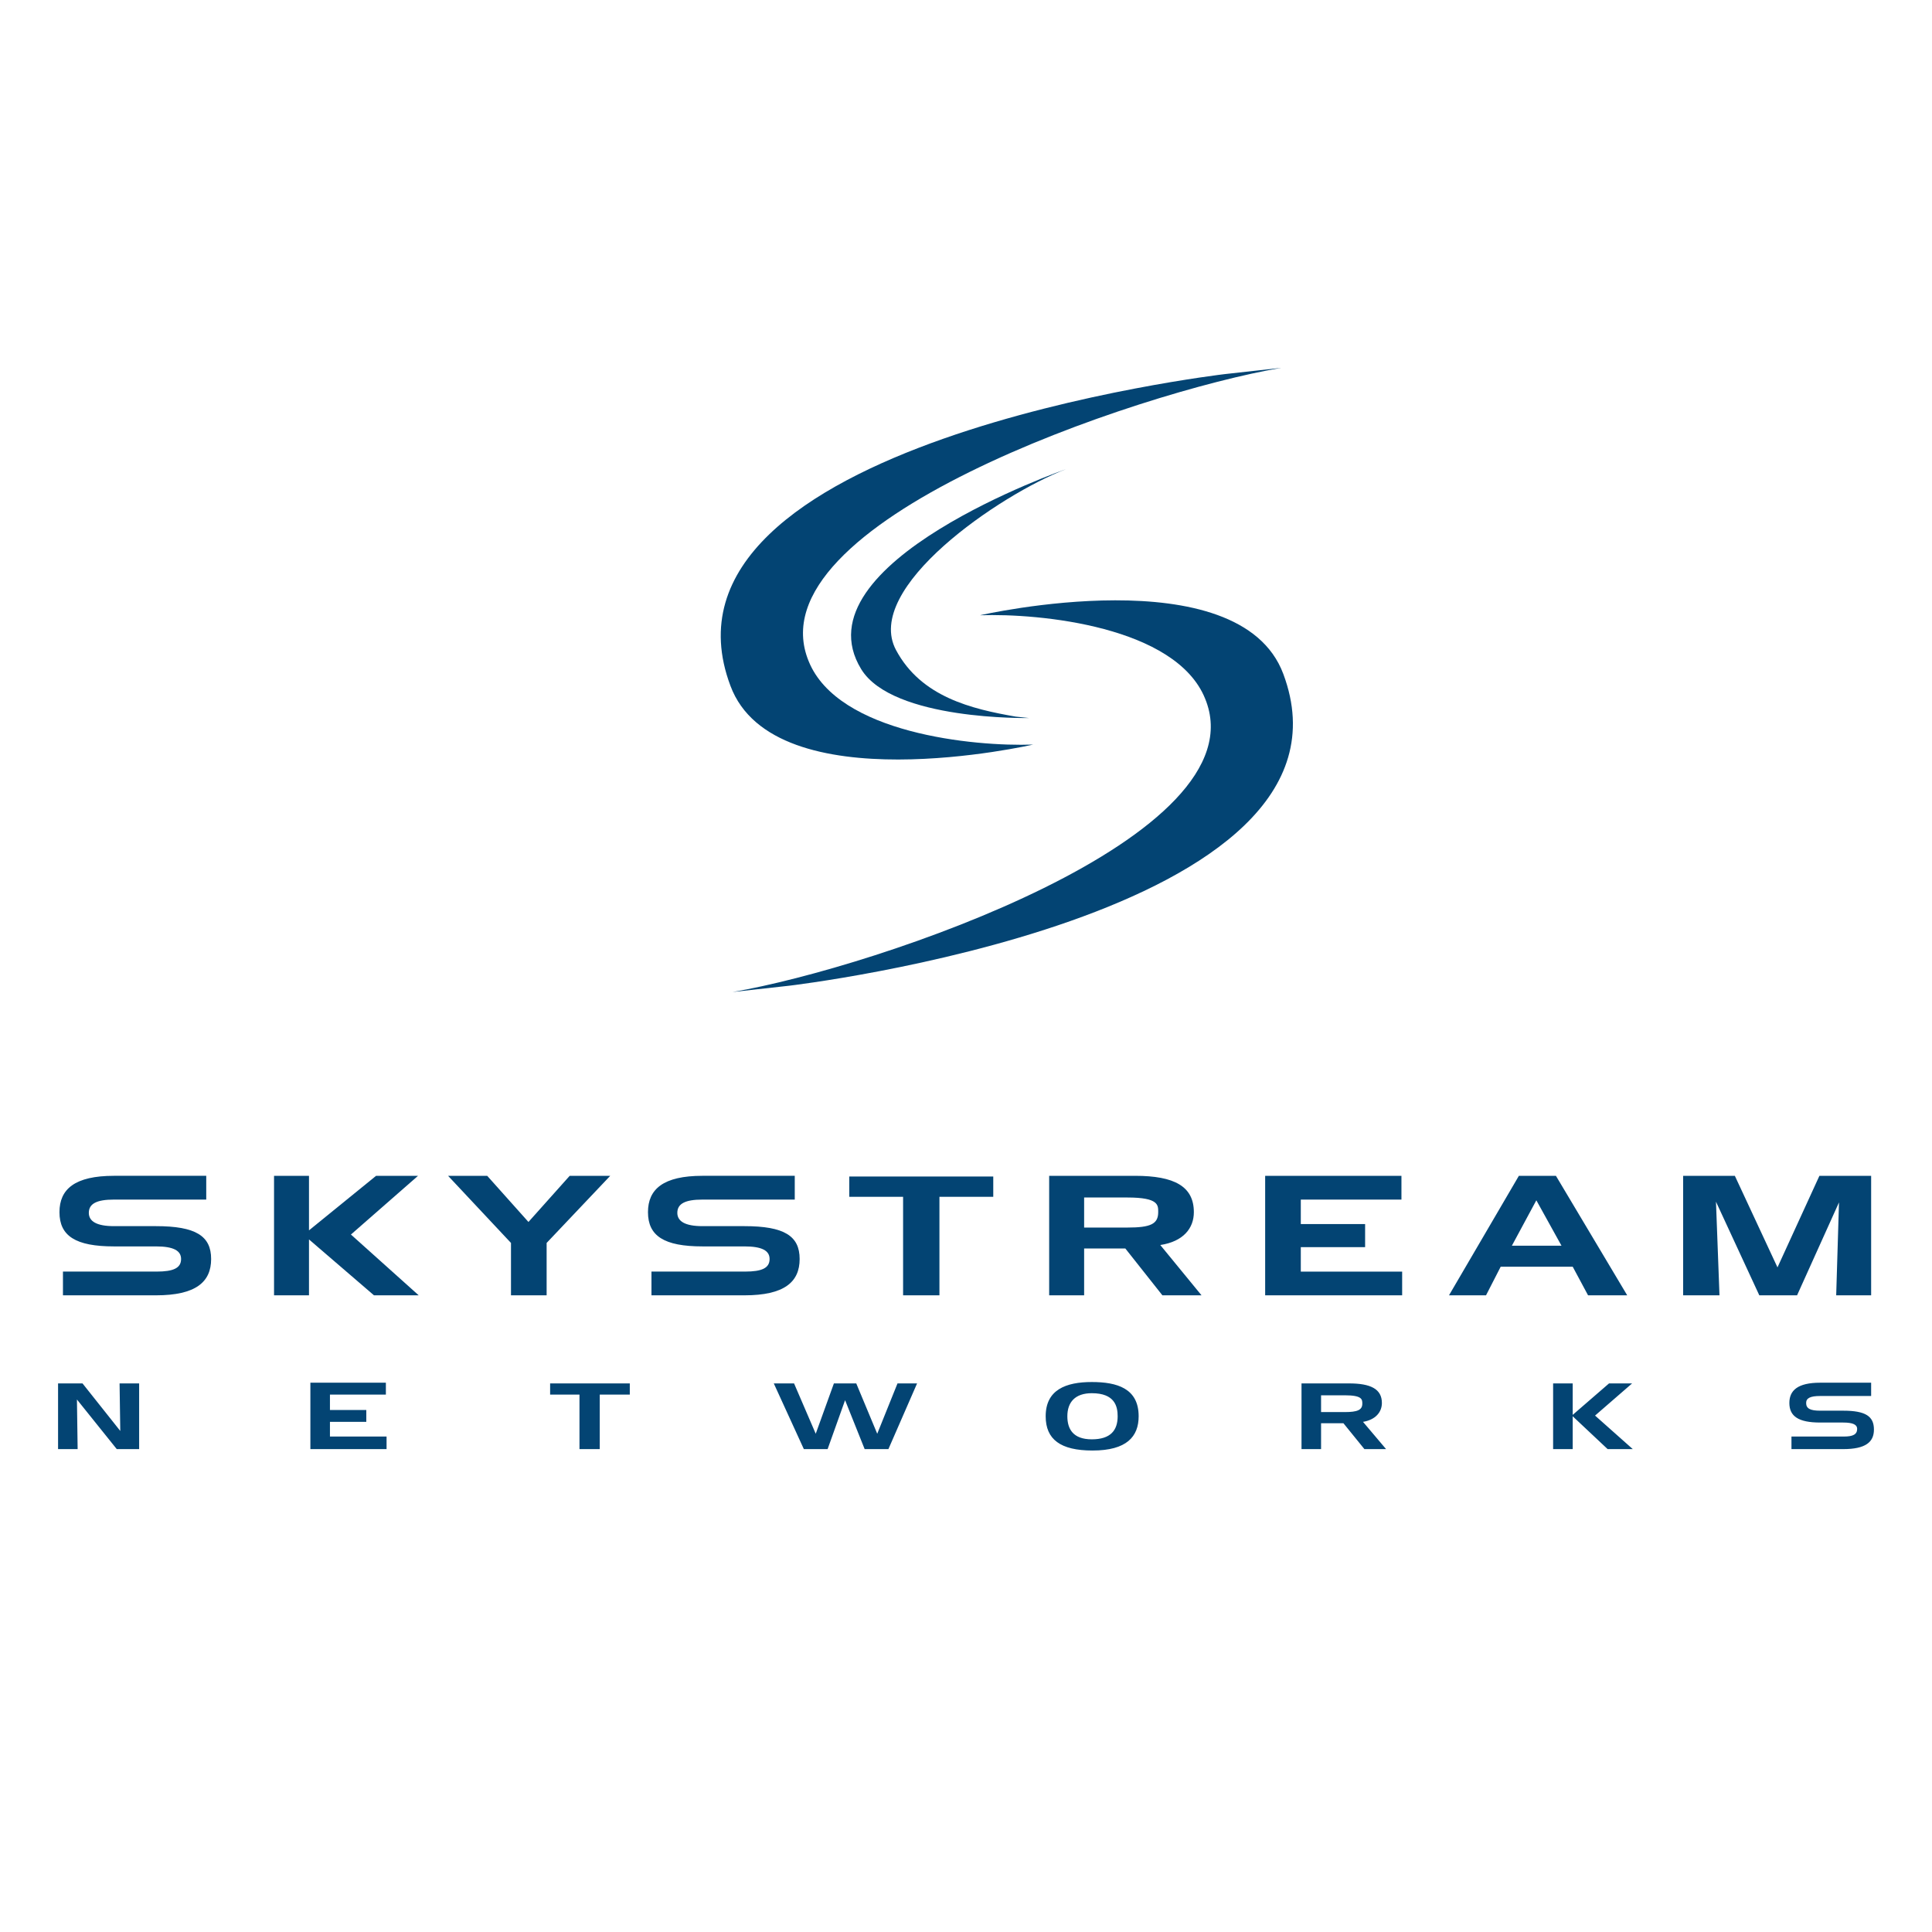 <svg xmlns="http://www.w3.org/2000/svg" width="2500" height="2500" viewBox="0 0 192.756 192.756"><g fill-rule="evenodd" clip-rule="evenodd"><path fill="#fff" d="M0 0h192.756v192.756H0V0z"/><path d="M20.577 117.312v2.371h-9.205c-1.743 0-2.51.418-2.51 1.324 0 .838.767 1.326 2.51 1.326h4.184c3.975 0 5.509.977 5.509 3.277s-1.534 3.625-5.509 3.625H6.281v-2.369h9.345c1.673 0 2.44-.35 2.44-1.256 0-.838-.767-1.256-2.51-1.256h-4.184c-3.835 0-5.439-1.045-5.439-3.416 0-2.301 1.534-3.627 5.439-3.627h9.205v.001zM79.293 117.312v2.371h-9.205c-1.744 0-2.511.418-2.511 1.324 0 .838.767 1.326 2.511 1.326h4.184c3.975 0 5.509.977 5.509 3.277s-1.534 3.625-5.509 3.625h-9.275v-2.369h9.345c1.673 0 2.44-.35 2.44-1.256 0-.838-.767-1.256-2.51-1.256h-4.184c-3.835 0-5.439-1.045-5.439-3.416 0-2.301 1.534-3.627 5.439-3.627h9.205v.001zM186.684 137.953v1.326h-5.09c-.977 0-1.395.209-1.395.697 0 .559.418.768 1.395.768h2.301c2.232 0 3.068.557 3.068 1.883 0 1.254-.836 1.951-3.068 1.951h-5.16v-1.254h5.23c.906 0 1.324-.209 1.324-.768 0-.418-.418-.629-1.395-.629h-2.301c-2.162 0-3.068-.627-3.068-1.951 0-1.256.836-2.023 3.068-2.023h5.091zM50.981 124.008l-6.276-6.696h3.905l4.114 4.604 4.114-4.604h4.045l-6.346 6.696v5.228h-3.556v-5.228zM90.102 129.236v-9.832h-5.37v-2.021h14.366v2.021h-5.37v9.832h-3.626zM112.486 119.475c3.139 0 3.068.768 3.068 1.465 0 1.186-.768 1.533-3.068 1.533h-4.322v-2.998h4.322zm-4.322 9.761v-4.672h4.113l3.697 4.672h3.904l-4.115-5.02c2.303-.35 3.348-1.674 3.348-3.277 0-2.58-1.953-3.627-5.857-3.627h-8.578v11.924h3.488zM150.84 124.285l2.441-4.531 2.51 4.531h-4.951zm-2.58 4.951l1.465-2.857h7.184l1.533 2.857h3.906l-7.113-11.924h-3.697l-6.973 11.924h3.695zM167.926 129.236v-11.924h5.16l4.254 9.135 4.183-9.135h5.161v11.924h-3.487l.28-9.273-4.184 9.273h-3.766l-4.324-9.343.35 9.343h-3.627zM5.793 144.578v-6.555h2.44L12 142.766l-.07-4.743h1.952v6.555H11.65l-3.974-4.951.07 4.951H5.793zM57.815 144.578v-5.439h-2.929v-1.116h7.949v1.116h-2.998v5.439h-2.022zM80.2 144.578l-2.999-6.555h2.022l2.162 5.022 1.813-5.022h2.231l2.093 5.022 2.022-5.022h1.953l-2.86 6.555h-2.37l-1.953-4.881-1.743 4.881H80.2zM106.49 141.301c0-1.395.766-2.301 2.439-2.301 2.303 0 2.58 1.324 2.58 2.301 0 1.395-.697 2.301-2.58 2.301s-2.439-1.045-2.439-2.301zm2.44-3.416c-2.58 0-4.602.766-4.602 3.416 0 2.301 1.465 3.418 4.672 3.418 3.418 0 4.604-1.395 4.604-3.418 0-2.789-2.163-3.416-4.674-3.416zM134.174 139.209c1.744 0 1.744.418 1.744.836 0 .629-.488.838-1.744.838h-2.371v-1.674h2.371zm-2.371 5.369v-2.58h2.232l2.092 2.58h2.162l-2.301-2.719c1.254-.209 1.883-.977 1.883-1.883 0-1.395-1.117-1.953-3.277-1.953h-4.742v6.555h1.951zM154.955 144.578v-6.555h1.953v3.139l3.625-3.139h2.303l-3.697 3.209 3.765 3.346h-2.509l-3.487-3.277v3.277h-1.953zM80.688 65.988c-5.719-13.807 32.845-26.848 47.14-29.288l-5.648.627S63.743 44.16 72.878 68.429c4.394 11.785 30.195 5.858 30.195 5.858-5.928.209-19.456-1.117-22.385-8.299z" fill="#034473"/><path d="M120.227 69.684c5.719 13.807-32.844 26.847-47.14 29.289l5.648-.627s58.369-6.835 49.302-31.103c-4.393-11.785-30.264-5.858-30.264-5.858 5.997-.209 19.526 1.116 22.454 8.299z" fill="#034473"/><path d="M89.405 64.872c-3.348-6.207 10.39-15.551 16.945-18.061 0 0-26.917 9.345-20.432 19.944 3.138 5.16 16.736 4.881 16.736 4.881l-1.324-.139c-4.394-.767-9.415-1.953-11.925-6.625zM126.225 117.312h13.597v2.372h-10.041v2.441h6.416v2.301h-6.416v2.441h10.112v2.369h-13.668v-11.924zM30.967 137.953h7.532v1.186h-5.58v1.535h3.627v1.185h-3.627v1.465h5.649v1.254h-7.601v-6.625zM41.776 129.236l-6.764-6.066 6.694-5.858h-4.184l-6.694 5.44v-5.44h-3.487v11.924h3.487v-5.578l6.485 5.578h4.463z" fill="#034473"/></g></svg>